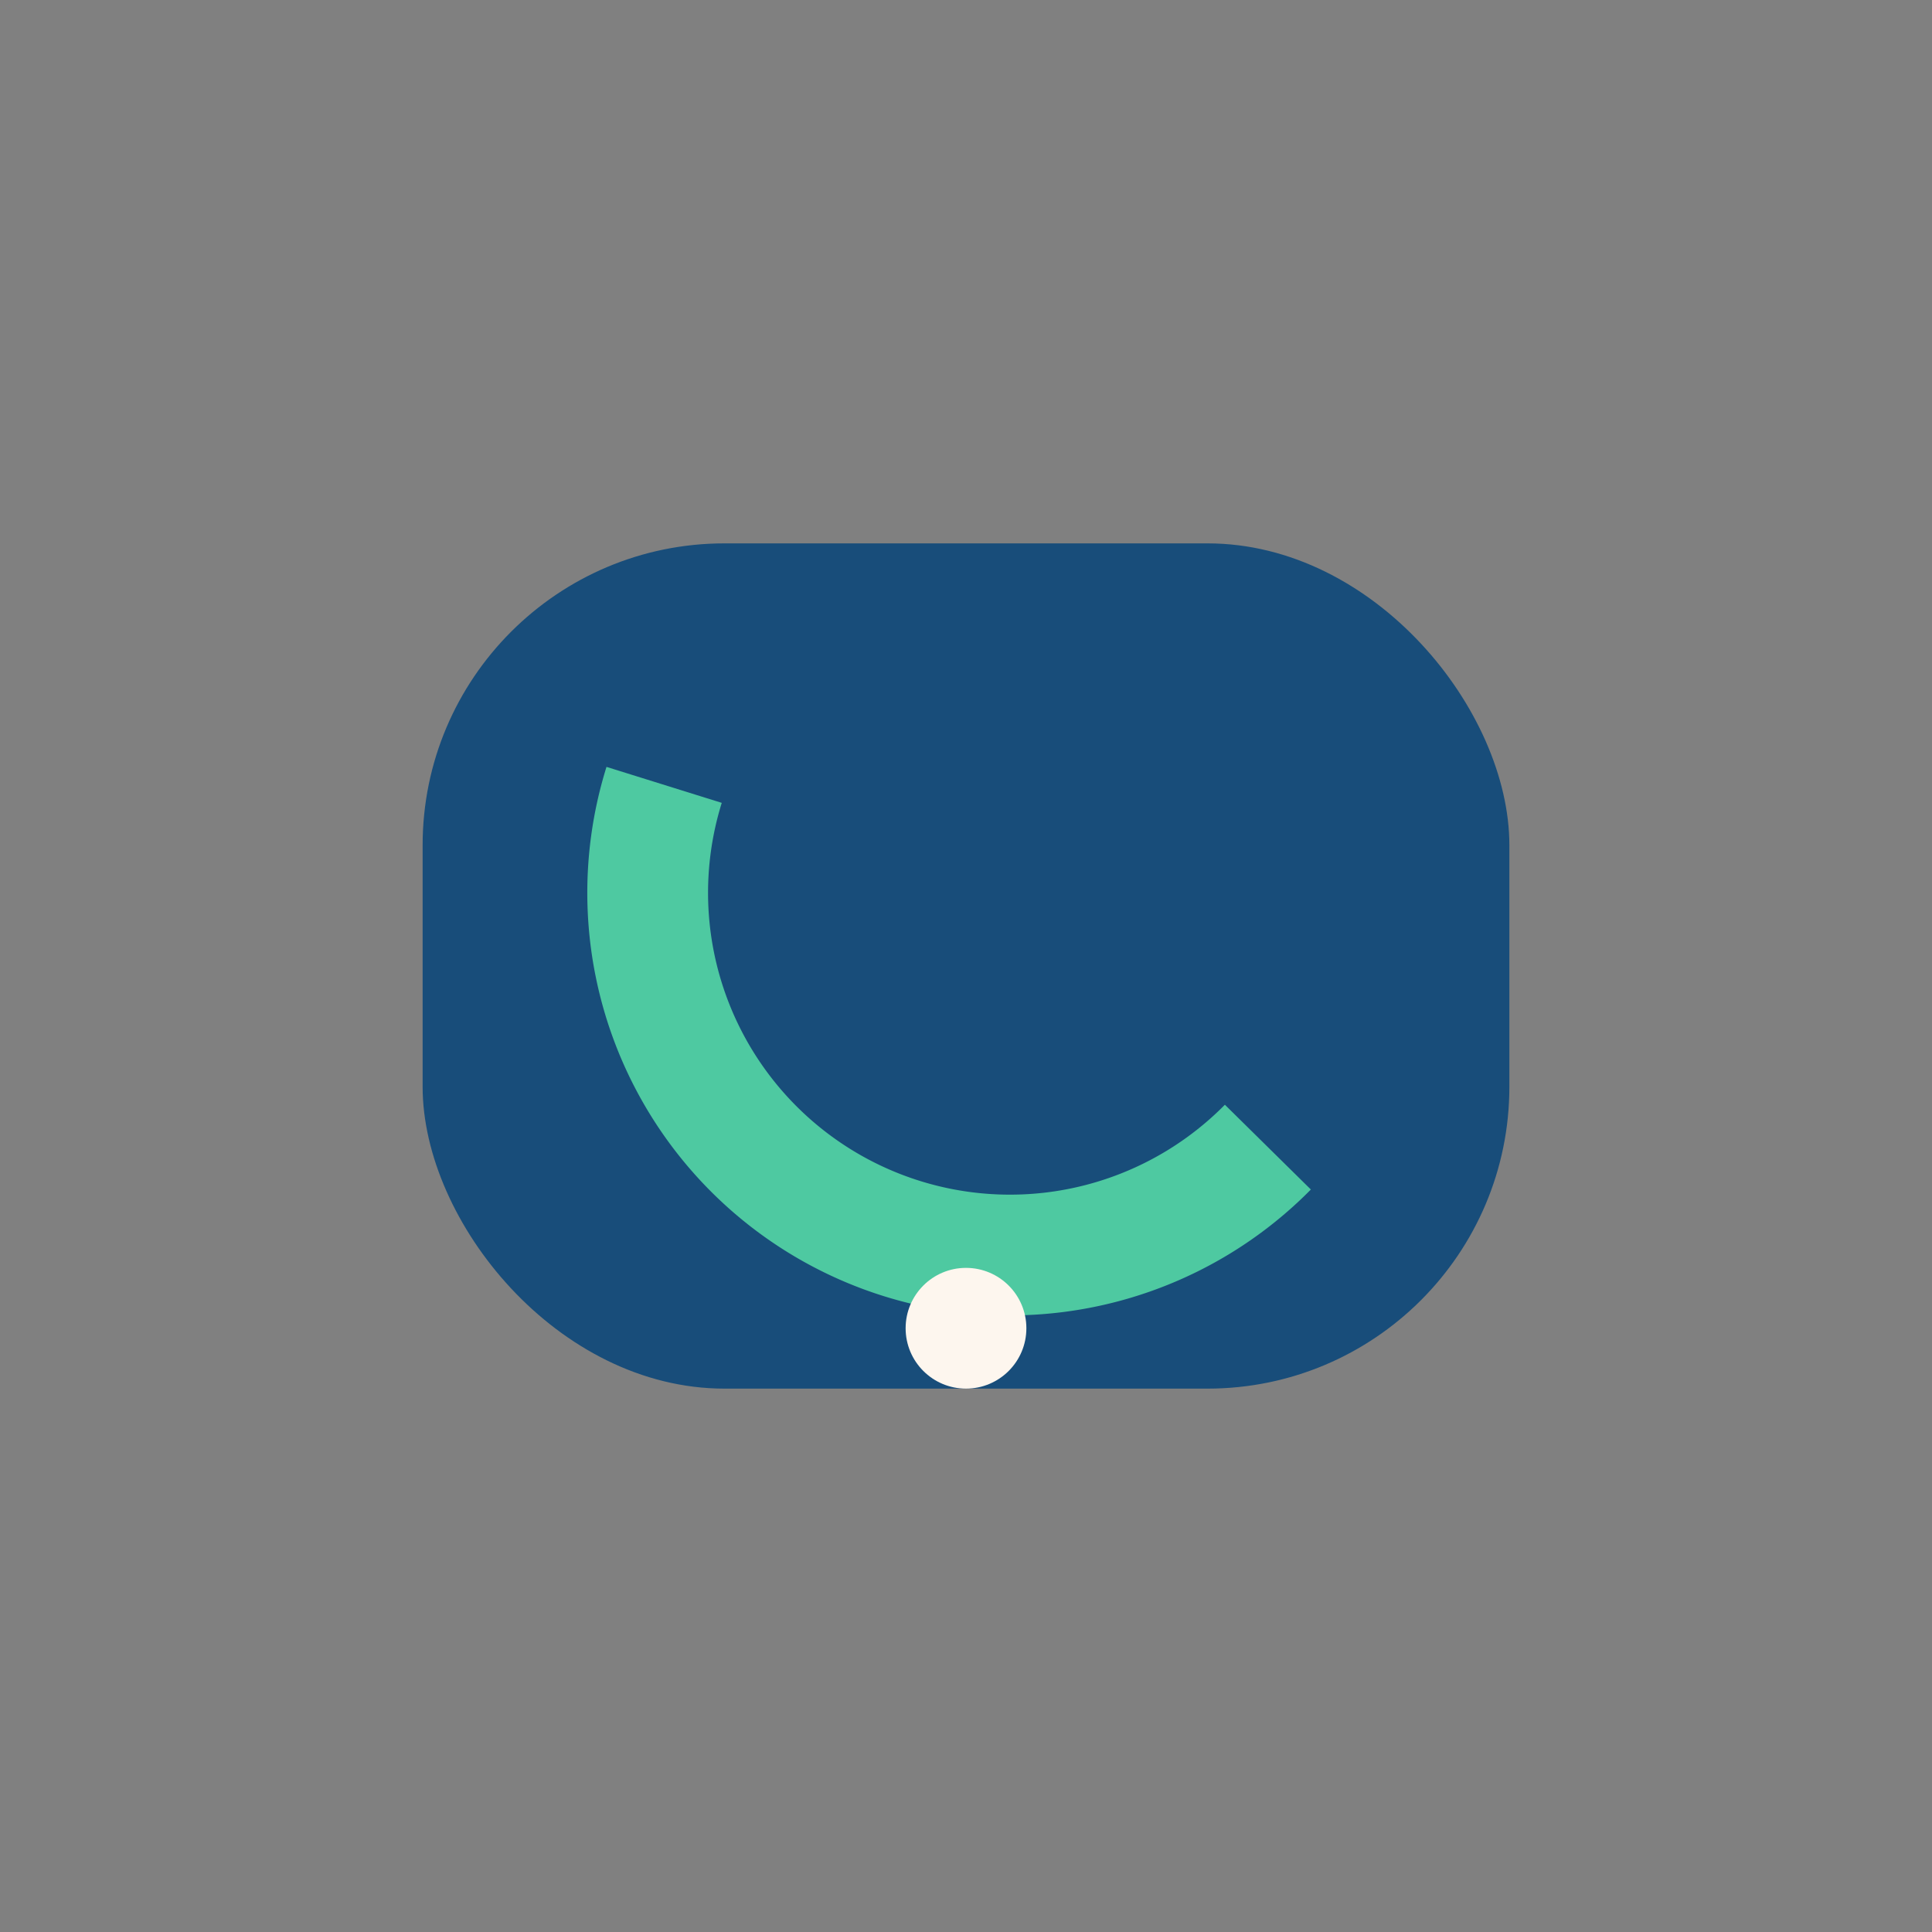 <?xml version="1.0" encoding="UTF-8"?>
<svg xmlns="http://www.w3.org/2000/svg" width="32" height="32" viewBox="0 0 32 32"><rect x="0" y="0" width="32" height="32" fill="#808080" stroke="none"/><rect x="7" y="9" width="18" height="14" rx="5" fill="#184D7A"/><path d="M11 13a6 6 0 0 0 10 6" stroke="#4EC9A1" stroke-width="2" fill="none"/><circle cx="16" cy="22" r="1" fill="#FDF6EE"/></svg>